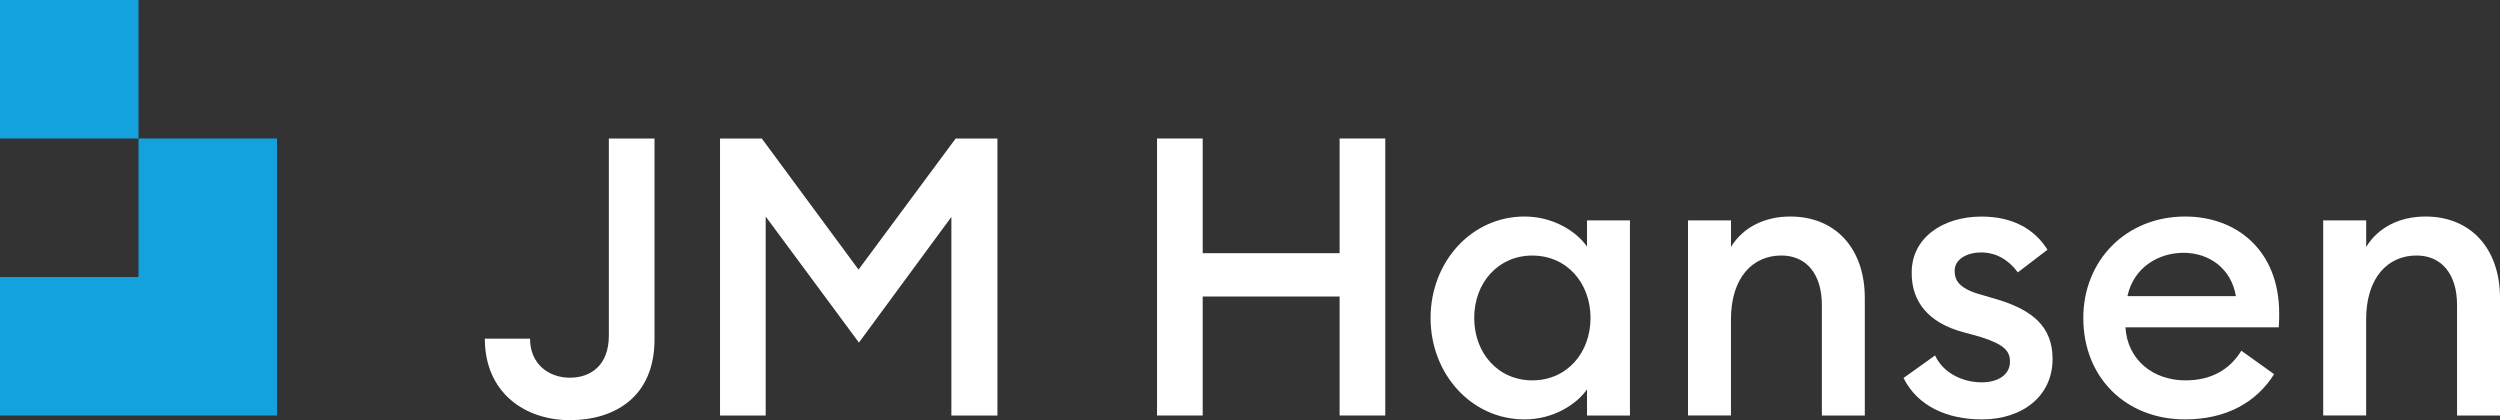 <?xml version="1.0" encoding="UTF-8"?> <svg xmlns="http://www.w3.org/2000/svg" id="Layer_2" data-name="Layer 2" viewBox="0 0 505.95 85.04"><rect x="0" y="0" width="505.95" height="85.04" fill="#333333" stroke="none"/><defs><style> .cls-1 { fill: #fff; } .cls-2 { fill: #13a2dd; } </style></defs><g id="Layer_1-2" data-name="Layer 1"><g><g><polygon class="cls-2" points="28.03 28.03 28.03 56.06 0 56.06 0 84.09 56.06 84.09 56.06 28.03 28.03 28.03"></polygon><rect class="cls-2" x="0" width="28.03" height="28.03"></rect></g><g><polygon class="cls-1" points="154.17 28.03 173.75 54.56 193.41 28.03 201.86 28.03 201.86 84.09 192.54 84.09 192.54 43.9 173.83 69.33 154.96 43.82 154.96 84.09 145.72 84.09 145.72 28.03 154.17 28.03"></polygon><polygon class="cls-1" points="234.16 28.03 243.4 28.03 243.4 51.24 271.11 51.24 271.11 28.03 280.35 28.03 280.35 84.09 271.11 84.09 271.11 60.01 243.4 60.01 243.4 84.09 234.16 84.09 234.16 28.03"></polygon><path class="cls-1" d="M321.89,64.35c0-7.11-4.82-12.63-11.77-12.63s-11.77,5.53-11.77,12.63,4.82,12.63,11.77,12.63,11.77-5.53,11.77-12.63M289.52,64.35c0-11.29,8.21-20.53,19.03-20.53,5.69,0,10.42,2.92,12.63,6.08v-5.29h8.69v39.48h-8.69v-5.29c-2.21,3.16-6.95,6.08-12.63,6.08-10.82,0-19.03-9.24-19.03-20.53"></path><path class="cls-1" d="M341.63,44.61h8.69v5.37c2.45-4.03,6.87-6.16,12-6.16,9.16,0,15.08,6.47,15.08,16.5v23.77h-8.69v-22.35c0-6.32-3.16-10.03-8.21-10.03-5.76,0-10.19,4.42-10.19,12.95v19.42h-8.69v-39.48Z"></path><path class="cls-1" d="M385.22,76.51l6.4-4.58c1.58,3.47,5.45,5.45,9.47,5.45,3.08,0,5.69-1.42,5.69-4.18,0-2.29-1.34-3.55-6.08-5.05l-3.47-.95c-6.95-1.89-10.42-6.16-10.34-12.08,0-6.95,6.24-11.29,14.13-11.29,6,0,10.58,2.29,13.35,6.71l-6,4.58c-1.82-2.45-4.26-4.03-7.5-4.03-2.61,0-5.29,1.26-5.29,3.71,0,1.89.87,3.47,4.74,4.66l4.03,1.18c6.95,2.13,11.05,5.45,11.05,12,0,7.58-6.16,12.24-14.29,12.24-7.03,0-13.03-2.68-15.87-8.37"></path><path class="cls-1" d="M452.5,59.93c-.95-5.69-5.53-8.77-10.58-8.77s-10.11,2.92-11.37,8.77h21.95ZM421.62,64.35c0-11.61,8.61-20.53,20.61-20.53,10.42,0,19.03,6.87,19.03,19.58,0,.87,0,1.58-.08,2.84h-31.03c.39,6.55,5.53,10.74,12.16,10.74,5.61,0,9.16-2.53,11.29-6l6.63,4.74c-3.55,5.69-9.71,9.16-18,9.16-12,0-20.61-8.45-20.61-20.53"></path><path class="cls-1" d="M470.18,44.61h8.69v5.37c2.45-4.03,6.87-6.16,12-6.16,9.16,0,15.08,6.47,15.08,16.5v23.77h-8.69v-22.35c0-6.32-3.16-10.03-8.21-10.03-5.76,0-10.19,4.42-10.19,12.95v19.42h-8.69v-39.48Z"></path><path class="cls-1" d="M98.11,68.54h9.16c0,5.21,3.87,7.9,8.05,7.9s7.9-2.45,7.9-8.53V28.03h9.24v40.66c0,11.69-8.13,16.34-17.13,16.34s-17.21-5.45-17.21-16.5"></path></g></g></g></svg> 